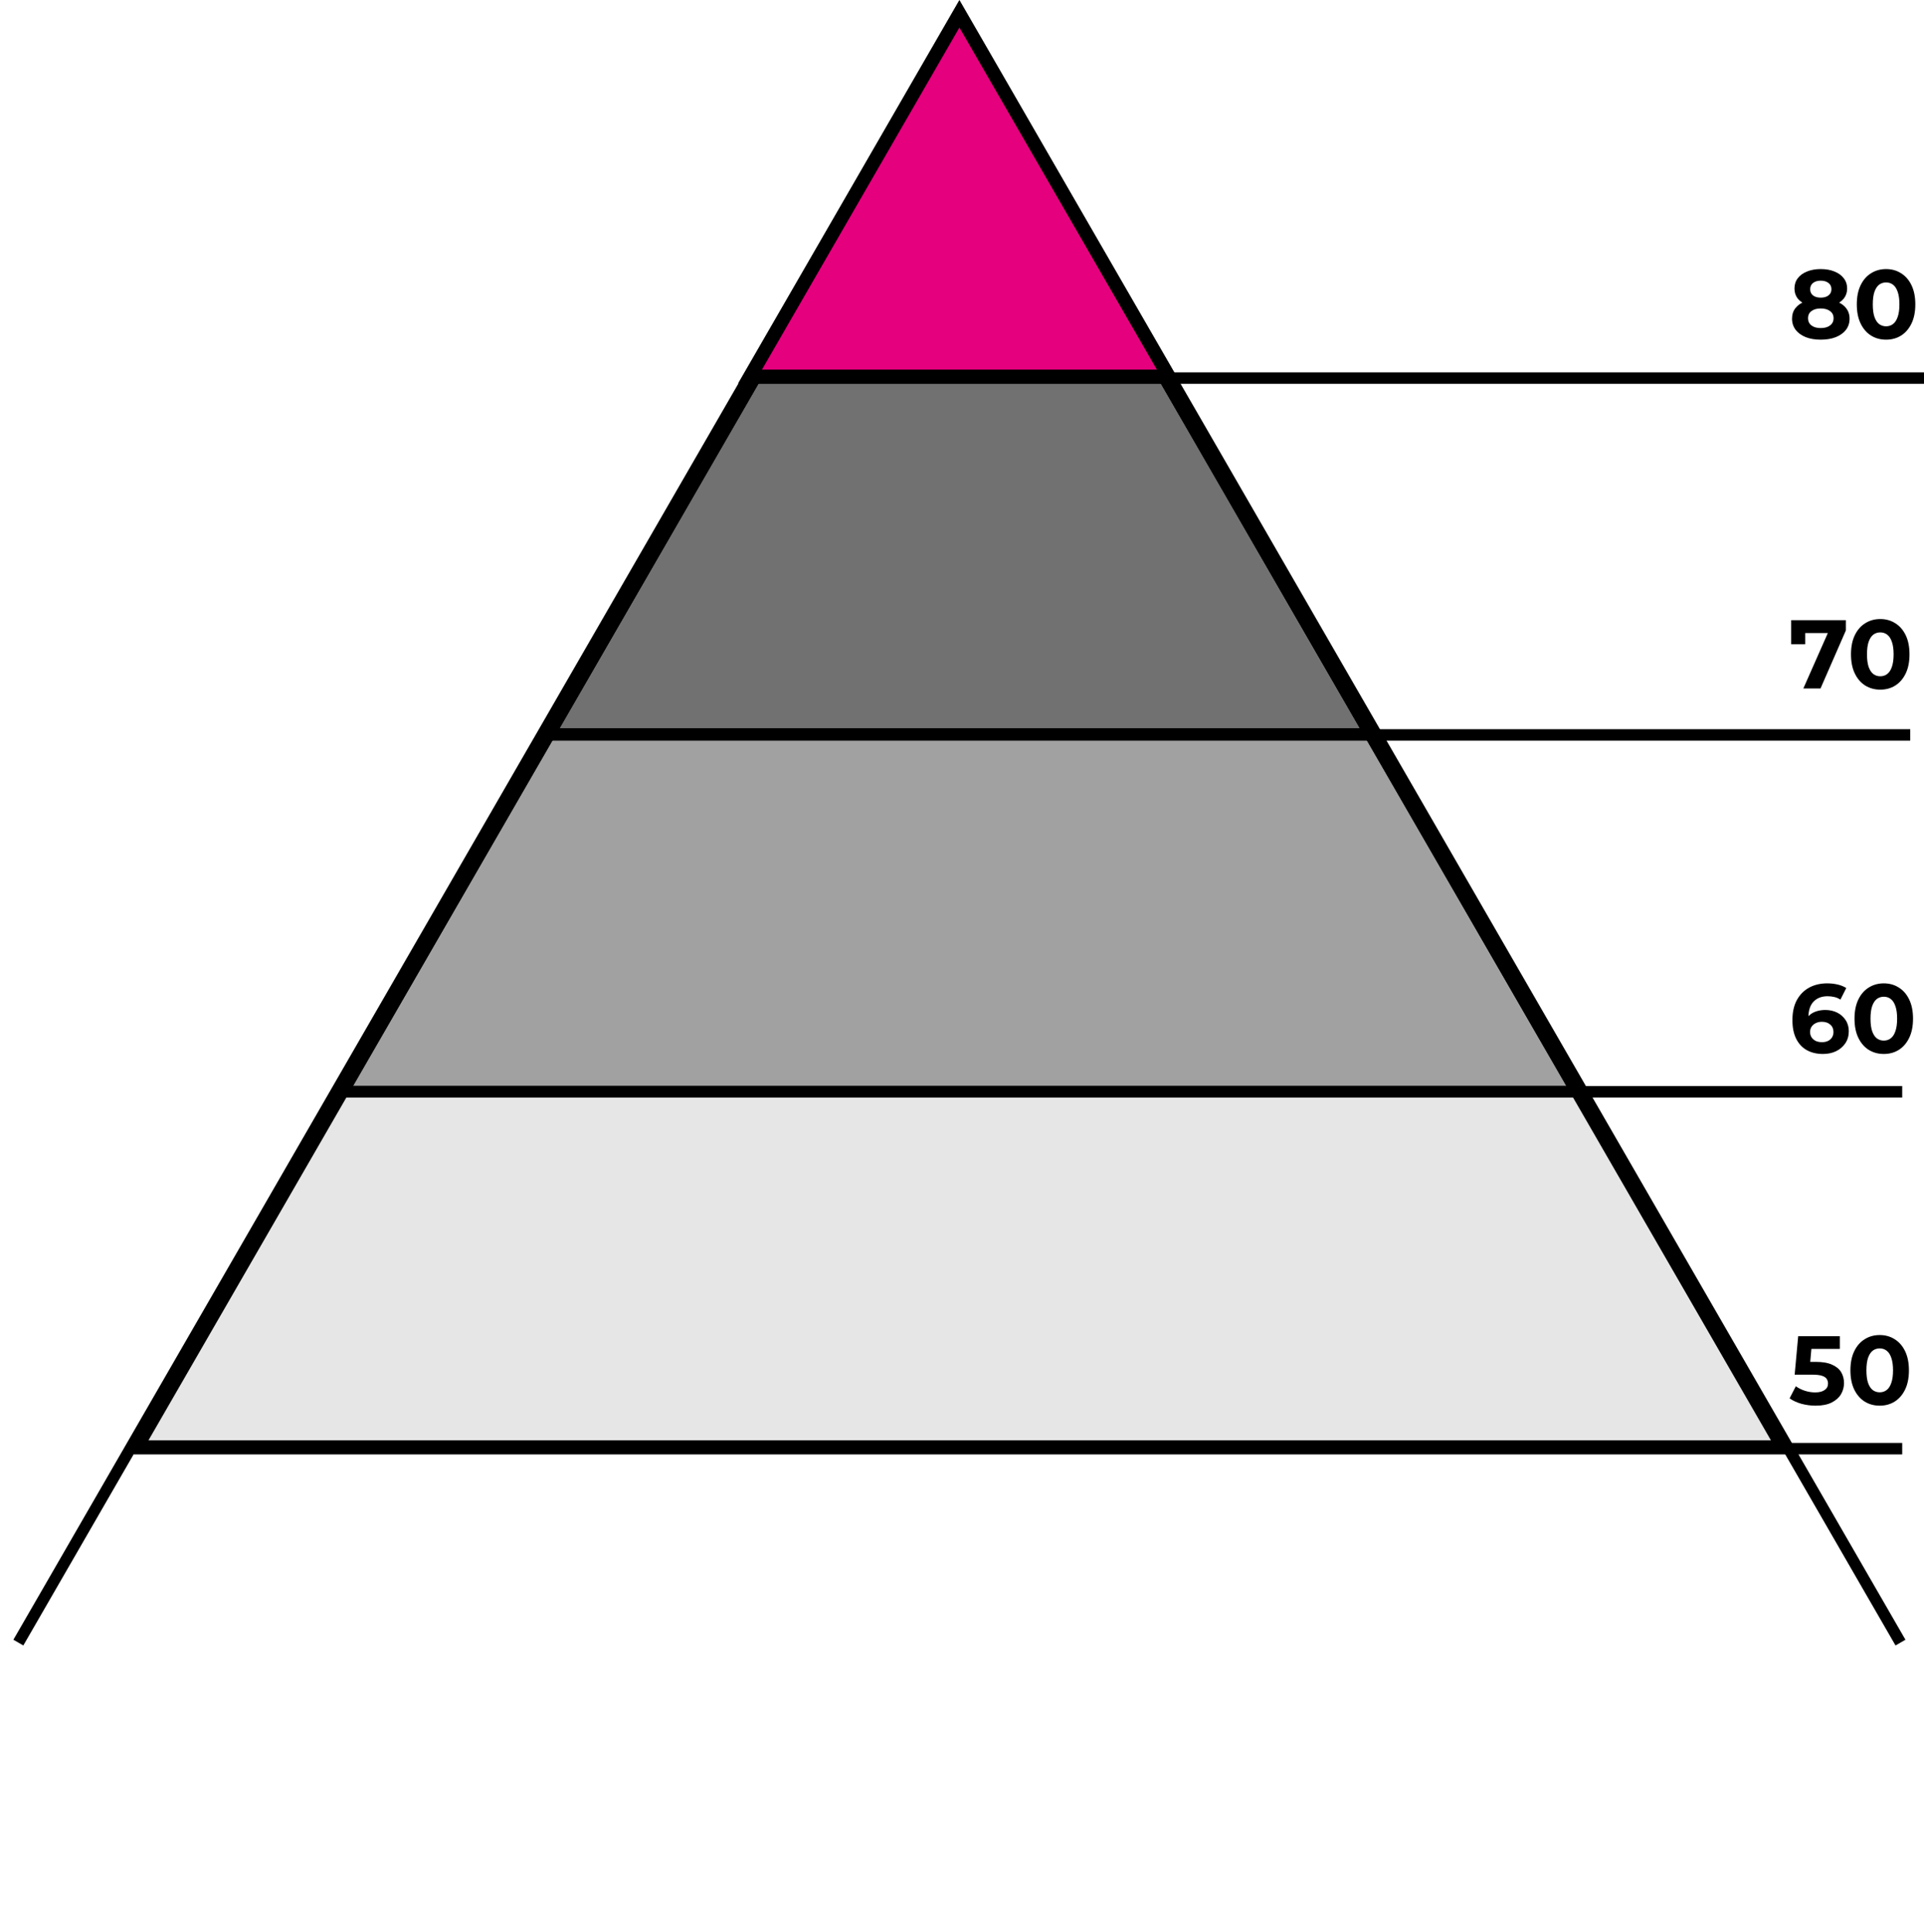 <?xml version="1.0" encoding="UTF-8"?> <svg xmlns="http://www.w3.org/2000/svg" width="3354" height="3367" viewBox="0 0 3354 3367" fill="none"><path d="M3104.54 2520.5H241.46L1673 40.999L3104.54 2520.5Z" fill="black" fill-opacity="0.1" stroke="black" stroke-width="20"></path><path d="M3313 2863L1672.5 21L32 2863" stroke="black" stroke-width="20"></path><path d="M2747.74 1902.5H598.263L1673 40.999L2747.74 1902.5Z" fill="black" fill-opacity="0.3" stroke="black" stroke-width="20"></path><path d="M2387.9 1279.25H958.096L1673 40.999L2387.9 1279.25Z" fill="black" fill-opacity="0.3" stroke="black" stroke-width="20"></path><path d="M2037.53 656.25H1307.47L1672.5 24L2037.53 656.25Z" fill="#E5007D" stroke="black" stroke-width="24"></path><line x1="233" y1="2525" x2="3316" y2="2525" stroke="black" stroke-width="20"></line><path d="M947 1281H3330" stroke="black" stroke-width="20"></path><path d="M593 1903L3316 1903" stroke="black" stroke-width="20"></path><path d="M1307 659L3354 659" stroke="black" stroke-width="20"></path><path d="M3173.93 592.04C3163.96 592.04 3155.23 590.567 3147.75 587.62C3140.27 584.56 3134.43 580.31 3130.24 574.87C3126.05 569.317 3123.95 562.857 3123.95 555.49C3123.95 548.123 3125.99 541.89 3130.07 536.79C3134.26 531.577 3140.1 527.667 3147.58 525.06C3155.06 522.34 3163.84 520.98 3173.93 520.98C3184.13 520.98 3192.97 522.34 3200.45 525.06C3208.04 527.667 3213.88 531.577 3217.96 536.79C3222.15 541.89 3224.25 548.123 3224.25 555.49C3224.25 562.857 3222.15 569.317 3217.96 574.87C3213.77 580.31 3207.87 584.56 3200.28 587.62C3192.8 590.567 3184.02 592.04 3173.93 592.04ZM3173.93 571.81C3180.84 571.81 3186.28 570.28 3190.25 567.22C3194.33 564.16 3196.37 559.967 3196.37 554.64C3196.37 549.313 3194.33 545.177 3190.25 542.23C3186.28 539.17 3180.84 537.64 3173.93 537.64C3167.13 537.64 3161.75 539.17 3157.78 542.23C3153.81 545.177 3151.83 549.313 3151.83 554.64C3151.83 559.967 3153.81 564.16 3157.78 567.22C3161.75 570.28 3167.13 571.81 3173.93 571.81ZM3173.93 534.92C3164.75 534.92 3156.7 533.673 3149.79 531.18C3142.99 528.687 3137.66 525.06 3133.81 520.3C3130.07 515.427 3128.2 509.647 3128.2 502.96C3128.2 495.933 3130.13 489.927 3133.98 484.94C3137.83 479.84 3143.22 475.93 3150.13 473.21C3157.04 470.377 3164.98 468.96 3173.93 468.96C3183.11 468.96 3191.1 470.377 3197.9 473.21C3204.81 475.93 3210.2 479.84 3214.05 484.94C3218.02 489.927 3220 495.933 3220 502.96C3220 509.647 3218.07 515.427 3214.22 520.3C3210.48 525.06 3205.15 528.687 3198.24 531.18C3191.33 533.673 3183.22 534.92 3173.93 534.92ZM3173.93 518.77C3179.71 518.77 3184.24 517.467 3187.53 514.86C3190.93 512.253 3192.63 508.683 3192.63 504.15C3192.63 499.39 3190.87 495.707 3187.36 493.1C3183.96 490.493 3179.48 489.19 3173.93 489.19C3168.49 489.19 3164.07 490.493 3160.67 493.1C3157.27 495.707 3155.57 499.39 3155.57 504.15C3155.57 508.683 3157.21 512.253 3160.5 514.86C3163.79 517.467 3168.26 518.77 3173.93 518.77ZM3287.86 592.04C3278.11 592.04 3269.38 589.66 3261.68 584.9C3253.97 580.027 3247.91 573 3243.49 563.82C3239.07 554.64 3236.86 543.533 3236.86 530.5C3236.86 517.467 3239.07 506.36 3243.49 497.18C3247.91 488 3253.97 481.03 3261.68 476.27C3269.38 471.397 3278.11 468.96 3287.86 468.96C3297.72 468.96 3306.44 471.397 3314.04 476.27C3321.74 481.03 3327.81 488 3332.23 497.18C3336.65 506.36 3338.86 517.467 3338.86 530.5C3338.86 543.533 3336.65 554.64 3332.23 563.82C3327.81 573 3321.74 580.027 3314.04 584.9C3306.44 589.66 3297.72 592.04 3287.86 592.04ZM3287.86 568.75C3292.5 568.75 3296.53 567.447 3299.93 564.84C3303.44 562.233 3306.16 558.097 3308.09 552.43C3310.13 546.763 3311.15 539.453 3311.15 530.5C3311.15 521.547 3310.13 514.237 3308.09 508.57C3306.16 502.903 3303.44 498.767 3299.93 496.16C3296.53 493.553 3292.5 492.25 3287.86 492.25C3283.32 492.25 3279.3 493.553 3275.79 496.16C3272.39 498.767 3269.67 502.903 3267.63 508.57C3265.7 514.237 3264.74 521.547 3264.74 530.5C3264.74 539.453 3265.7 546.763 3267.63 552.43C3269.67 558.097 3272.39 562.233 3275.79 564.84C3279.3 567.447 3283.32 568.75 3287.86 568.75Z" fill="black"></path><path d="M3143.67 1200L3191.61 1091.54L3198.75 1103.44H3134.66L3146.9 1090.52V1122.82H3122.42V1081H3217.79V1098.85L3173.59 1200H3143.67ZM3277.73 1202.04C3267.98 1202.04 3259.26 1199.66 3251.55 1194.9C3243.84 1190.03 3237.78 1183 3233.36 1173.82C3228.94 1164.64 3226.73 1153.53 3226.73 1140.5C3226.73 1127.47 3228.94 1116.36 3233.36 1107.18C3237.78 1098 3243.84 1091.03 3251.55 1086.27C3259.26 1081.4 3267.98 1078.96 3277.73 1078.96C3287.59 1078.96 3296.32 1081.4 3303.91 1086.27C3311.62 1091.03 3317.68 1098 3322.1 1107.18C3326.52 1116.36 3328.73 1127.47 3328.73 1140.5C3328.73 1153.53 3326.52 1164.64 3322.1 1173.82C3317.68 1183 3311.62 1190.03 3303.91 1194.9C3296.32 1199.66 3287.59 1202.04 3277.73 1202.04ZM3277.73 1178.75C3282.38 1178.75 3286.4 1177.45 3289.8 1174.84C3293.31 1172.23 3296.03 1168.1 3297.96 1162.43C3300 1156.76 3301.02 1149.45 3301.02 1140.5C3301.02 1131.55 3300 1124.24 3297.96 1118.57C3296.03 1112.9 3293.31 1108.77 3289.8 1106.16C3286.4 1103.55 3282.38 1102.25 3277.73 1102.25C3273.2 1102.25 3269.17 1103.55 3265.66 1106.16C3262.26 1108.77 3259.54 1112.9 3257.5 1118.57C3255.57 1124.24 3254.61 1131.55 3254.61 1140.5C3254.61 1149.45 3255.57 1156.76 3257.5 1162.43C3259.54 1168.1 3262.26 1172.23 3265.66 1174.84C3269.17 1177.45 3273.2 1178.75 3277.73 1178.75Z" fill="black"></path><path d="M3177.84 1837.04C3166.96 1837.04 3157.5 1834.77 3149.45 1830.24C3141.52 1825.71 3135.4 1819.08 3131.09 1810.35C3126.78 1801.62 3124.63 1790.86 3124.63 1778.05C3124.63 1764.34 3127.18 1752.72 3132.28 1743.2C3137.49 1733.68 3144.63 1726.43 3153.7 1721.44C3162.88 1716.45 3173.42 1713.96 3185.32 1713.96C3191.67 1713.96 3197.73 1714.64 3203.51 1716C3209.29 1717.36 3214.28 1719.4 3218.47 1722.12L3208.27 1742.35C3204.98 1740.08 3201.47 1738.55 3197.73 1737.76C3193.99 1736.85 3190.08 1736.4 3186 1736.4C3175.69 1736.4 3167.53 1739.52 3161.52 1745.75C3155.51 1751.98 3152.51 1761.22 3152.51 1773.46C3152.51 1775.5 3152.51 1777.77 3152.51 1780.26C3152.62 1782.75 3152.96 1785.25 3153.53 1787.74L3145.88 1780.6C3148.03 1776.18 3150.81 1772.5 3154.21 1769.55C3157.61 1766.49 3161.63 1764.22 3166.28 1762.75C3171.04 1761.16 3176.25 1760.37 3181.92 1760.37C3189.63 1760.37 3196.54 1761.9 3202.66 1764.96C3208.78 1768.02 3213.65 1772.33 3217.28 1777.88C3221.02 1783.43 3222.89 1789.95 3222.89 1797.43C3222.89 1805.48 3220.85 1812.5 3216.77 1818.51C3212.8 1824.4 3207.42 1828.99 3200.62 1832.28C3193.93 1835.45 3186.34 1837.04 3177.84 1837.04ZM3176.31 1816.47C3180.16 1816.47 3183.56 1815.79 3186.51 1814.43C3189.57 1812.96 3191.95 1810.86 3193.65 1808.14C3195.35 1805.42 3196.2 1802.3 3196.2 1798.79C3196.2 1793.35 3194.33 1789.04 3190.59 1785.87C3186.96 1782.58 3182.09 1780.94 3175.97 1780.94C3171.89 1780.94 3168.32 1781.73 3165.26 1783.32C3162.2 1784.79 3159.76 1786.89 3157.95 1789.61C3156.25 1792.22 3155.4 1795.28 3155.4 1798.79C3155.4 1802.19 3156.25 1805.25 3157.95 1807.97C3159.65 1810.58 3162.03 1812.67 3165.09 1814.26C3168.15 1815.73 3171.89 1816.47 3176.31 1816.47ZM3283.87 1837.04C3274.13 1837.04 3265.4 1834.66 3257.69 1829.9C3249.99 1825.03 3243.92 1818 3239.5 1808.82C3235.08 1799.64 3232.87 1788.53 3232.87 1775.5C3232.87 1762.47 3235.08 1751.36 3239.5 1742.18C3243.92 1733 3249.99 1726.03 3257.69 1721.27C3265.4 1716.4 3274.13 1713.96 3283.87 1713.96C3293.73 1713.96 3302.46 1716.4 3310.05 1721.27C3317.76 1726.03 3323.82 1733 3328.24 1742.18C3332.66 1751.36 3334.87 1762.47 3334.87 1775.5C3334.87 1788.53 3332.66 1799.64 3328.24 1808.82C3323.82 1818 3317.76 1825.03 3310.05 1829.9C3302.46 1834.66 3293.73 1837.04 3283.87 1837.04ZM3283.87 1813.75C3288.52 1813.75 3292.54 1812.45 3295.94 1809.84C3299.46 1807.23 3302.18 1803.1 3304.1 1797.43C3306.14 1791.76 3307.16 1784.45 3307.16 1775.5C3307.16 1766.55 3306.14 1759.24 3304.1 1753.57C3302.18 1747.9 3299.46 1743.77 3295.94 1741.16C3292.54 1738.55 3288.52 1737.25 3283.87 1737.25C3279.34 1737.25 3275.32 1738.55 3271.8 1741.16C3268.4 1743.77 3265.68 1747.9 3263.64 1753.57C3261.72 1759.24 3260.75 1766.55 3260.75 1775.5C3260.75 1784.45 3261.72 1791.76 3263.64 1797.43C3265.68 1803.1 3268.4 1807.23 3271.8 1809.84C3275.32 1812.45 3279.34 1813.75 3283.87 1813.75Z" fill="black"></path><path d="M3165.09 2450.04C3156.82 2450.04 3148.6 2448.96 3140.44 2446.81C3132.39 2444.54 3125.48 2441.37 3119.7 2437.29L3130.58 2416.21C3135.11 2419.5 3140.33 2422.1 3146.22 2424.03C3152.23 2425.96 3158.29 2426.92 3164.41 2426.92C3171.32 2426.92 3176.76 2425.56 3180.73 2422.84C3184.7 2420.12 3186.68 2416.32 3186.68 2411.45C3186.68 2408.39 3185.89 2405.67 3184.3 2403.29C3182.71 2400.91 3179.88 2399.1 3175.8 2397.85C3171.83 2396.6 3166.22 2395.98 3158.97 2395.98H3128.54L3134.66 2329H3207.25V2351.1H3144.52L3158.8 2338.52L3154.55 2386.29L3140.27 2373.71H3165.43C3177.22 2373.71 3186.68 2375.35 3193.82 2378.64C3201.07 2381.81 3206.34 2386.18 3209.63 2391.73C3212.92 2397.28 3214.56 2403.57 3214.56 2410.6C3214.56 2417.63 3212.8 2424.14 3209.29 2430.15C3205.78 2436.04 3200.34 2440.86 3192.97 2444.6C3185.72 2448.23 3176.42 2450.04 3165.09 2450.04ZM3276.73 2450.04C3266.99 2450.04 3258.26 2447.66 3250.55 2442.9C3242.85 2438.03 3236.78 2431 3232.36 2421.82C3227.94 2412.64 3225.73 2401.53 3225.73 2388.5C3225.73 2375.47 3227.94 2364.36 3232.36 2355.18C3236.78 2346 3242.85 2339.03 3250.55 2334.27C3258.26 2329.4 3266.99 2326.96 3276.73 2326.96C3286.59 2326.96 3295.32 2329.4 3302.91 2334.27C3310.62 2339.03 3316.68 2346 3321.1 2355.18C3325.52 2364.36 3327.73 2375.47 3327.73 2388.5C3327.73 2401.53 3325.52 2412.64 3321.1 2421.82C3316.68 2431 3310.62 2438.03 3302.91 2442.9C3295.32 2447.66 3286.59 2450.04 3276.73 2450.04ZM3276.73 2426.75C3281.38 2426.75 3285.4 2425.45 3288.8 2422.84C3292.32 2420.23 3295.04 2416.1 3296.96 2410.43C3299 2404.76 3300.02 2397.45 3300.02 2388.5C3300.02 2379.55 3299 2372.24 3296.96 2366.57C3295.04 2360.9 3292.32 2356.77 3288.8 2354.16C3285.4 2351.55 3281.38 2350.25 3276.73 2350.25C3272.2 2350.25 3268.18 2351.55 3264.66 2354.16C3261.26 2356.77 3258.54 2360.9 3256.5 2366.57C3254.58 2372.24 3253.61 2379.55 3253.61 2388.5C3253.61 2397.45 3254.58 2404.76 3256.5 2410.43C3258.54 2416.1 3261.26 2420.23 3264.66 2422.84C3268.18 2425.45 3272.2 2426.75 3276.73 2426.75Z" fill="black"></path></svg> 